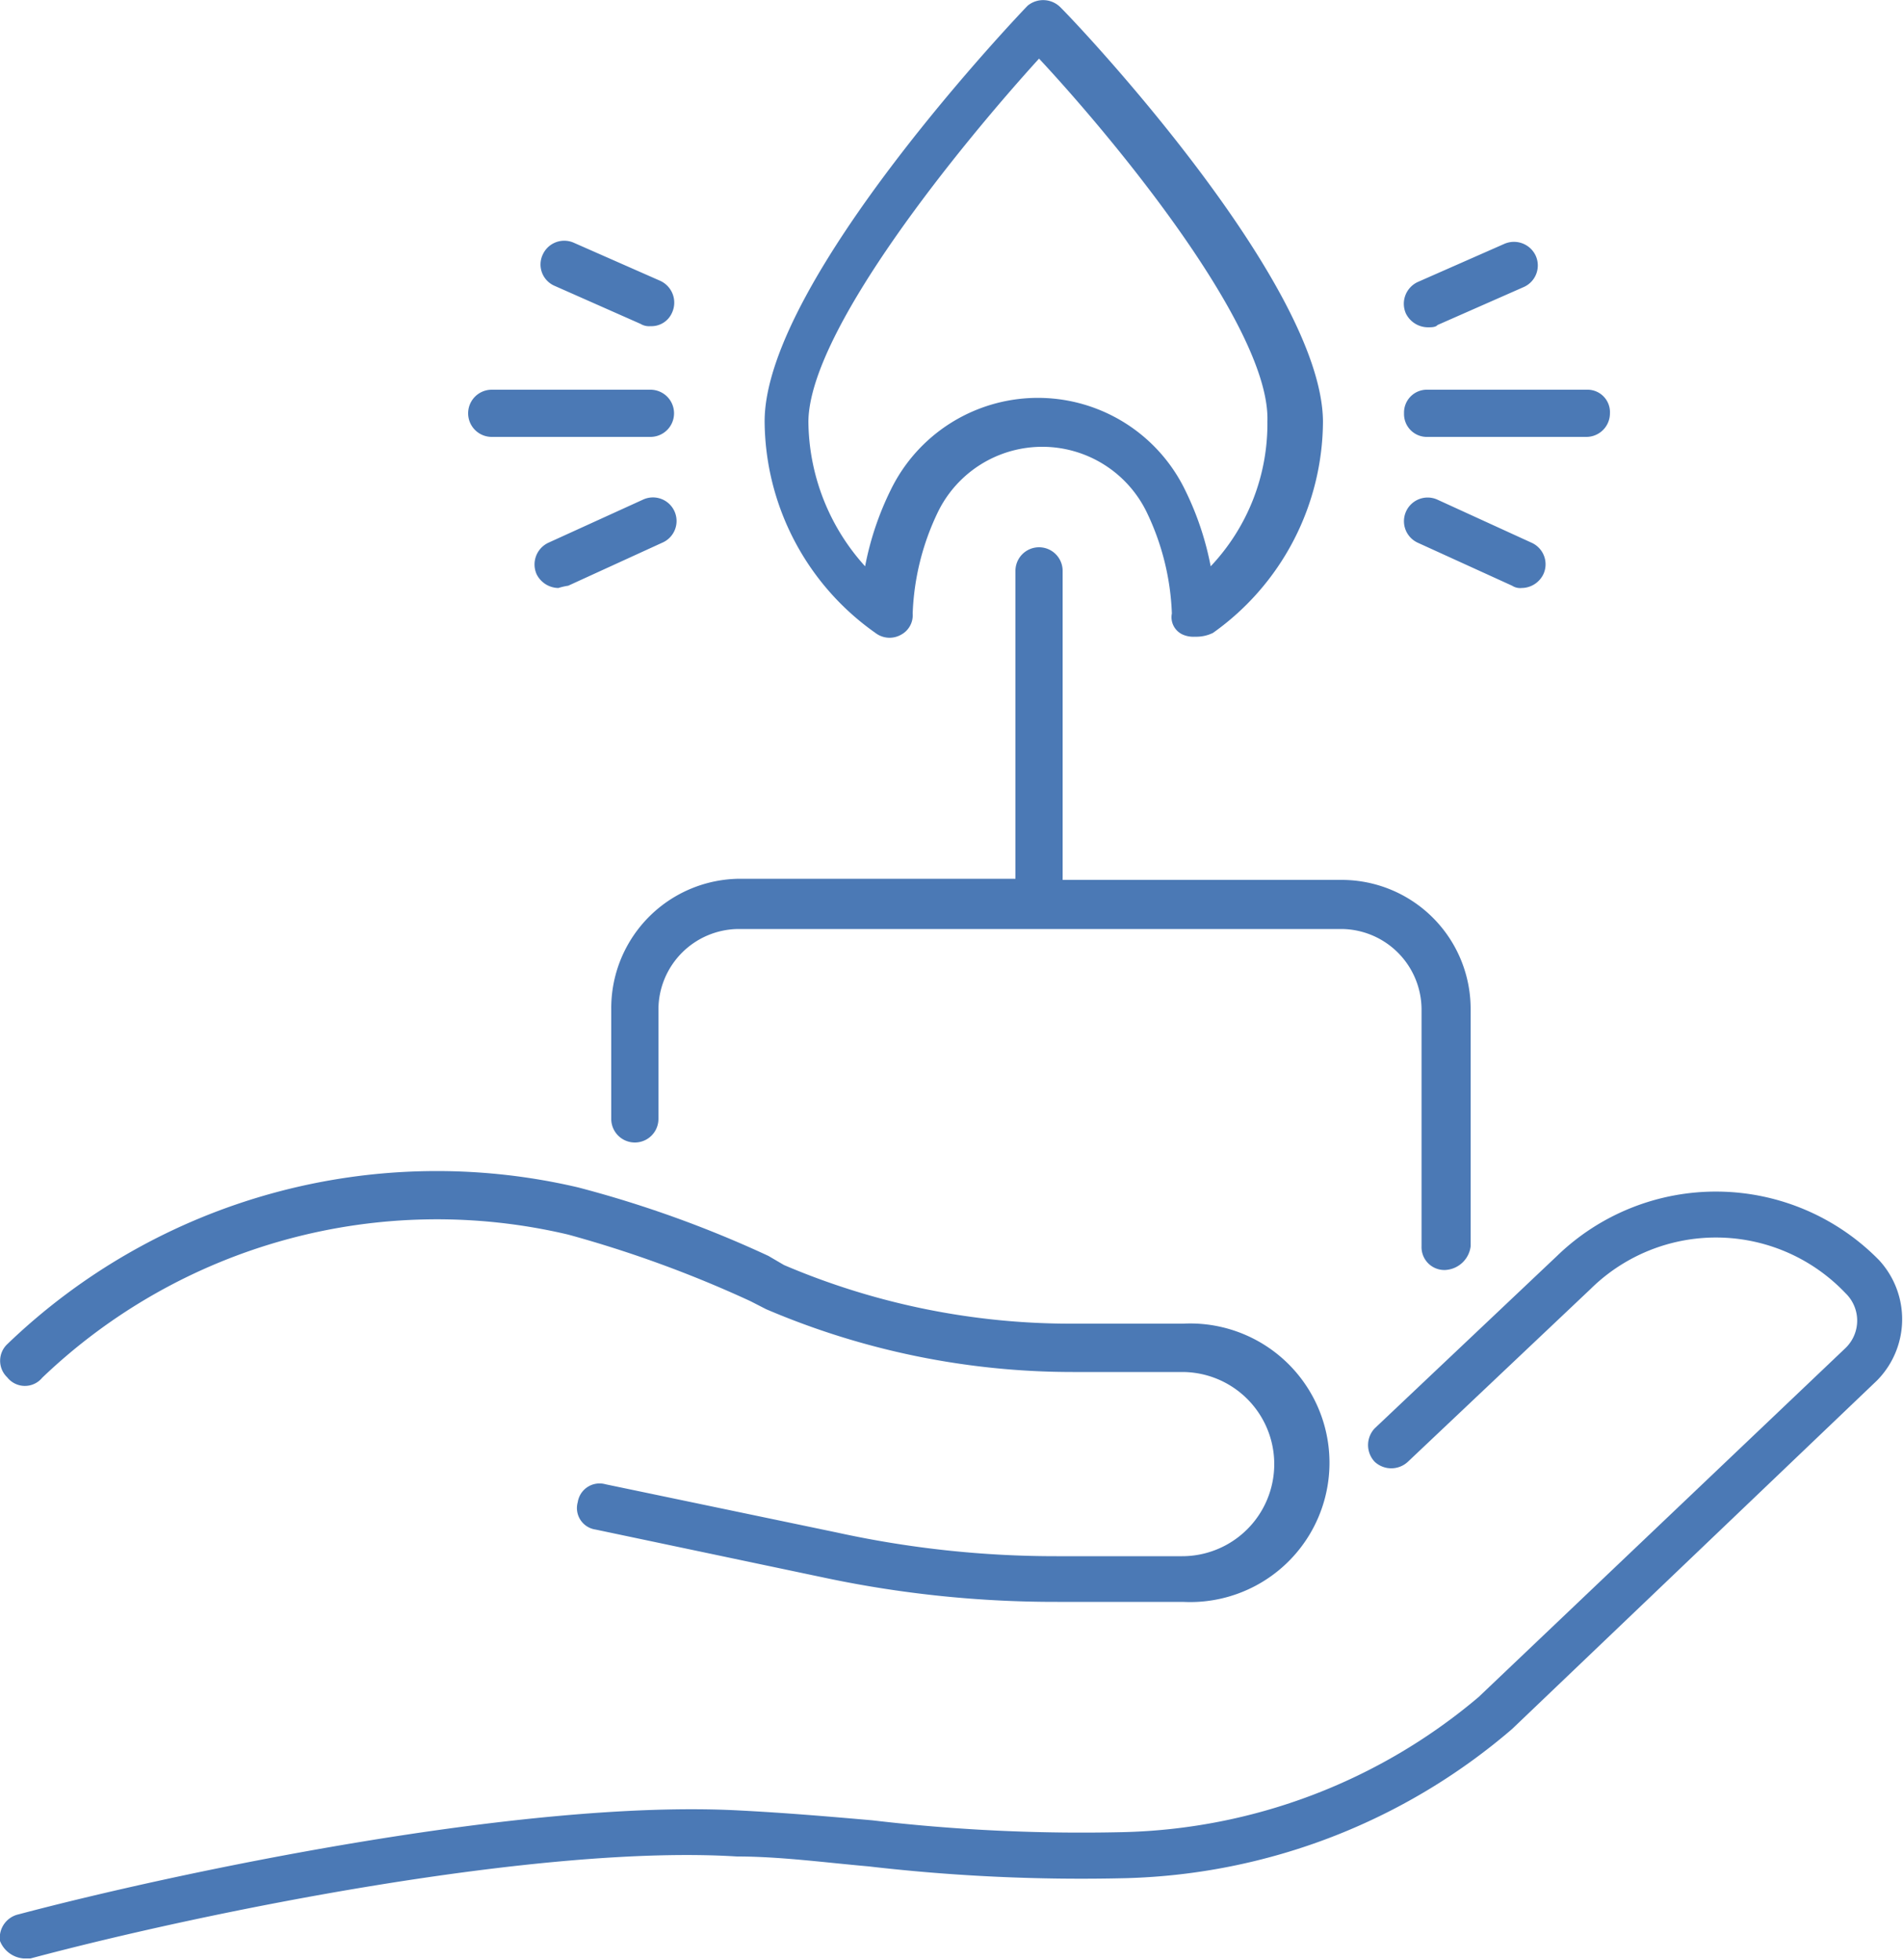 <svg xmlns="http://www.w3.org/2000/svg" width="50" height="51.5" viewBox="0 0 50 51.5"><defs><style>.cls-1{fill:#4b79b5;}</style></defs><g id="Calque_2" data-name="Calque 2"><g id="Calque_1-2" data-name="Calque 1"><path class="cls-1" d="M23,16.63a.61.61,0,0,0,.67.05.58.58,0,0,0,.31-.56,6.68,6.68,0,0,1,.67-2.68,3.05,3.05,0,0,1,5.47,0,6.68,6.68,0,0,1,.67,2.68.5.5,0,0,0,.3.56.7.7,0,0,0,.31.05,1,1,0,0,0,.47-.1,6.85,6.85,0,0,0,2.89-5.56C34.73,7.51,28.59.92,27.87.2A.64.64,0,0,0,27,.15c-.1.1-6.91,7.21-6.91,10.92A6.85,6.85,0,0,0,23,16.63ZM27.3,1.54c2.06,2.21,6.08,7.11,6,9.53a5.45,5.45,0,0,1-1.49,3.81,7.87,7.87,0,0,0-.67-2,4.3,4.3,0,0,0-7.74,0,7.87,7.87,0,0,0-.67,2,5.73,5.73,0,0,1-1.49-3.81C21.27,8.65,25.29,3.75,27.3,1.54Z"/><path class="cls-1" d="M16.06,26.52V29.4a.62.62,0,0,0,1.24,0V26.52a2.12,2.12,0,0,1,2.11-2.11H35.24a2.12,2.12,0,0,1,2.11,2.11v6.23a.6.6,0,0,0,.62.62.71.71,0,0,0,.67-.62V26.52a3.39,3.39,0,0,0-3.4-3.4H27.92V15a.62.62,0,0,0-1.24,0v8.09H19.46A3.4,3.4,0,0,0,16.06,26.52Z"/><path class="cls-1" d="M49.37,33.11A6,6,0,0,0,40.91,33l-4.79,4.53a.64.64,0,0,0,0,.88.64.64,0,0,0,.87,0l4.8-4.54a4.69,4.69,0,0,1,6.7.11,1,1,0,0,1,0,1.44l-9.64,9.17a15,15,0,0,1-9.33,3.55,47,47,0,0,1-6.6-.31c-1.14-.1-2.32-.2-3.51-.26-5.67-.3-14.85,1.65-18.92,2.73A.63.63,0,0,0,0,51a.73.73,0,0,0,.62.46H.8c4.64-1.24,13.41-3,18.56-2.68,1.14,0,2.32.16,3.46.26a48.41,48.41,0,0,0,6.75.31,16.22,16.22,0,0,0,10.16-3.92l9.59-9.16A2.29,2.29,0,0,0,49.37,33.11Z"/><path class="cls-1" d="M1.11,36.2a15,15,0,0,1,13.82-3.76,30.8,30.8,0,0,1,4.79,1.75l.41.21a20.48,20.48,0,0,0,8.05,1.65h2.88a2.42,2.42,0,1,1,0,4.84h-3.3A26.86,26.86,0,0,1,22,40.27L15.91,39a.58.58,0,0,0-.73.47.57.57,0,0,0,.47.72l6.13,1.29a29.24,29.24,0,0,0,6,.61h3.3a3.66,3.66,0,1,0,0-7.31H28.18a19.17,19.17,0,0,1-7.58-1.54L20.19,33a29.63,29.63,0,0,0-5-1.8,16.27,16.27,0,0,0-15,4.12.6.6,0,0,0,0,.87A.59.59,0,0,0,1.11,36.2Z"/><path class="cls-1" d="M36.89,10.86a.6.6,0,0,0,.62.62h4.18a.62.62,0,0,0,.61-.62.59.59,0,0,0-.61-.62H37.51A.6.6,0,0,0,36.89,10.86Z"/><path class="cls-1" d="M37.25,14.26l2.48,1.13a.39.39,0,0,0,.25.06.64.64,0,0,0,.57-.36.62.62,0,0,0-.31-.83l-2.47-1.13a.62.62,0,1,0-.52,1.13Z"/><path class="cls-1" d="M37.51,8.6c.1,0,.21,0,.26-.06l2.27-1a.62.62,0,0,0,.31-.82.63.63,0,0,0-.83-.31l-2.27,1a.63.63,0,0,0-.31.83A.65.65,0,0,0,37.51,8.6Z"/><path class="cls-1" d="M12.92,11.48h4.17a.62.62,0,0,0,0-1.24H12.92a.62.62,0,0,0,0,1.24Z"/><path class="cls-1" d="M16.89,13.13l-2.48,1.13a.63.63,0,0,0-.31.83.65.65,0,0,0,.57.36,1.71,1.71,0,0,1,.26-.06l2.47-1.13a.62.62,0,1,0-.51-1.13Z"/><path class="cls-1" d="M14.57,7.51l2.26,1a.43.43,0,0,0,.26.06.59.59,0,0,0,.57-.36.63.63,0,0,0-.31-.83l-2.27-1a.62.62,0,0,0-.82.31A.61.61,0,0,0,14.57,7.51Z"/></g></g></svg>